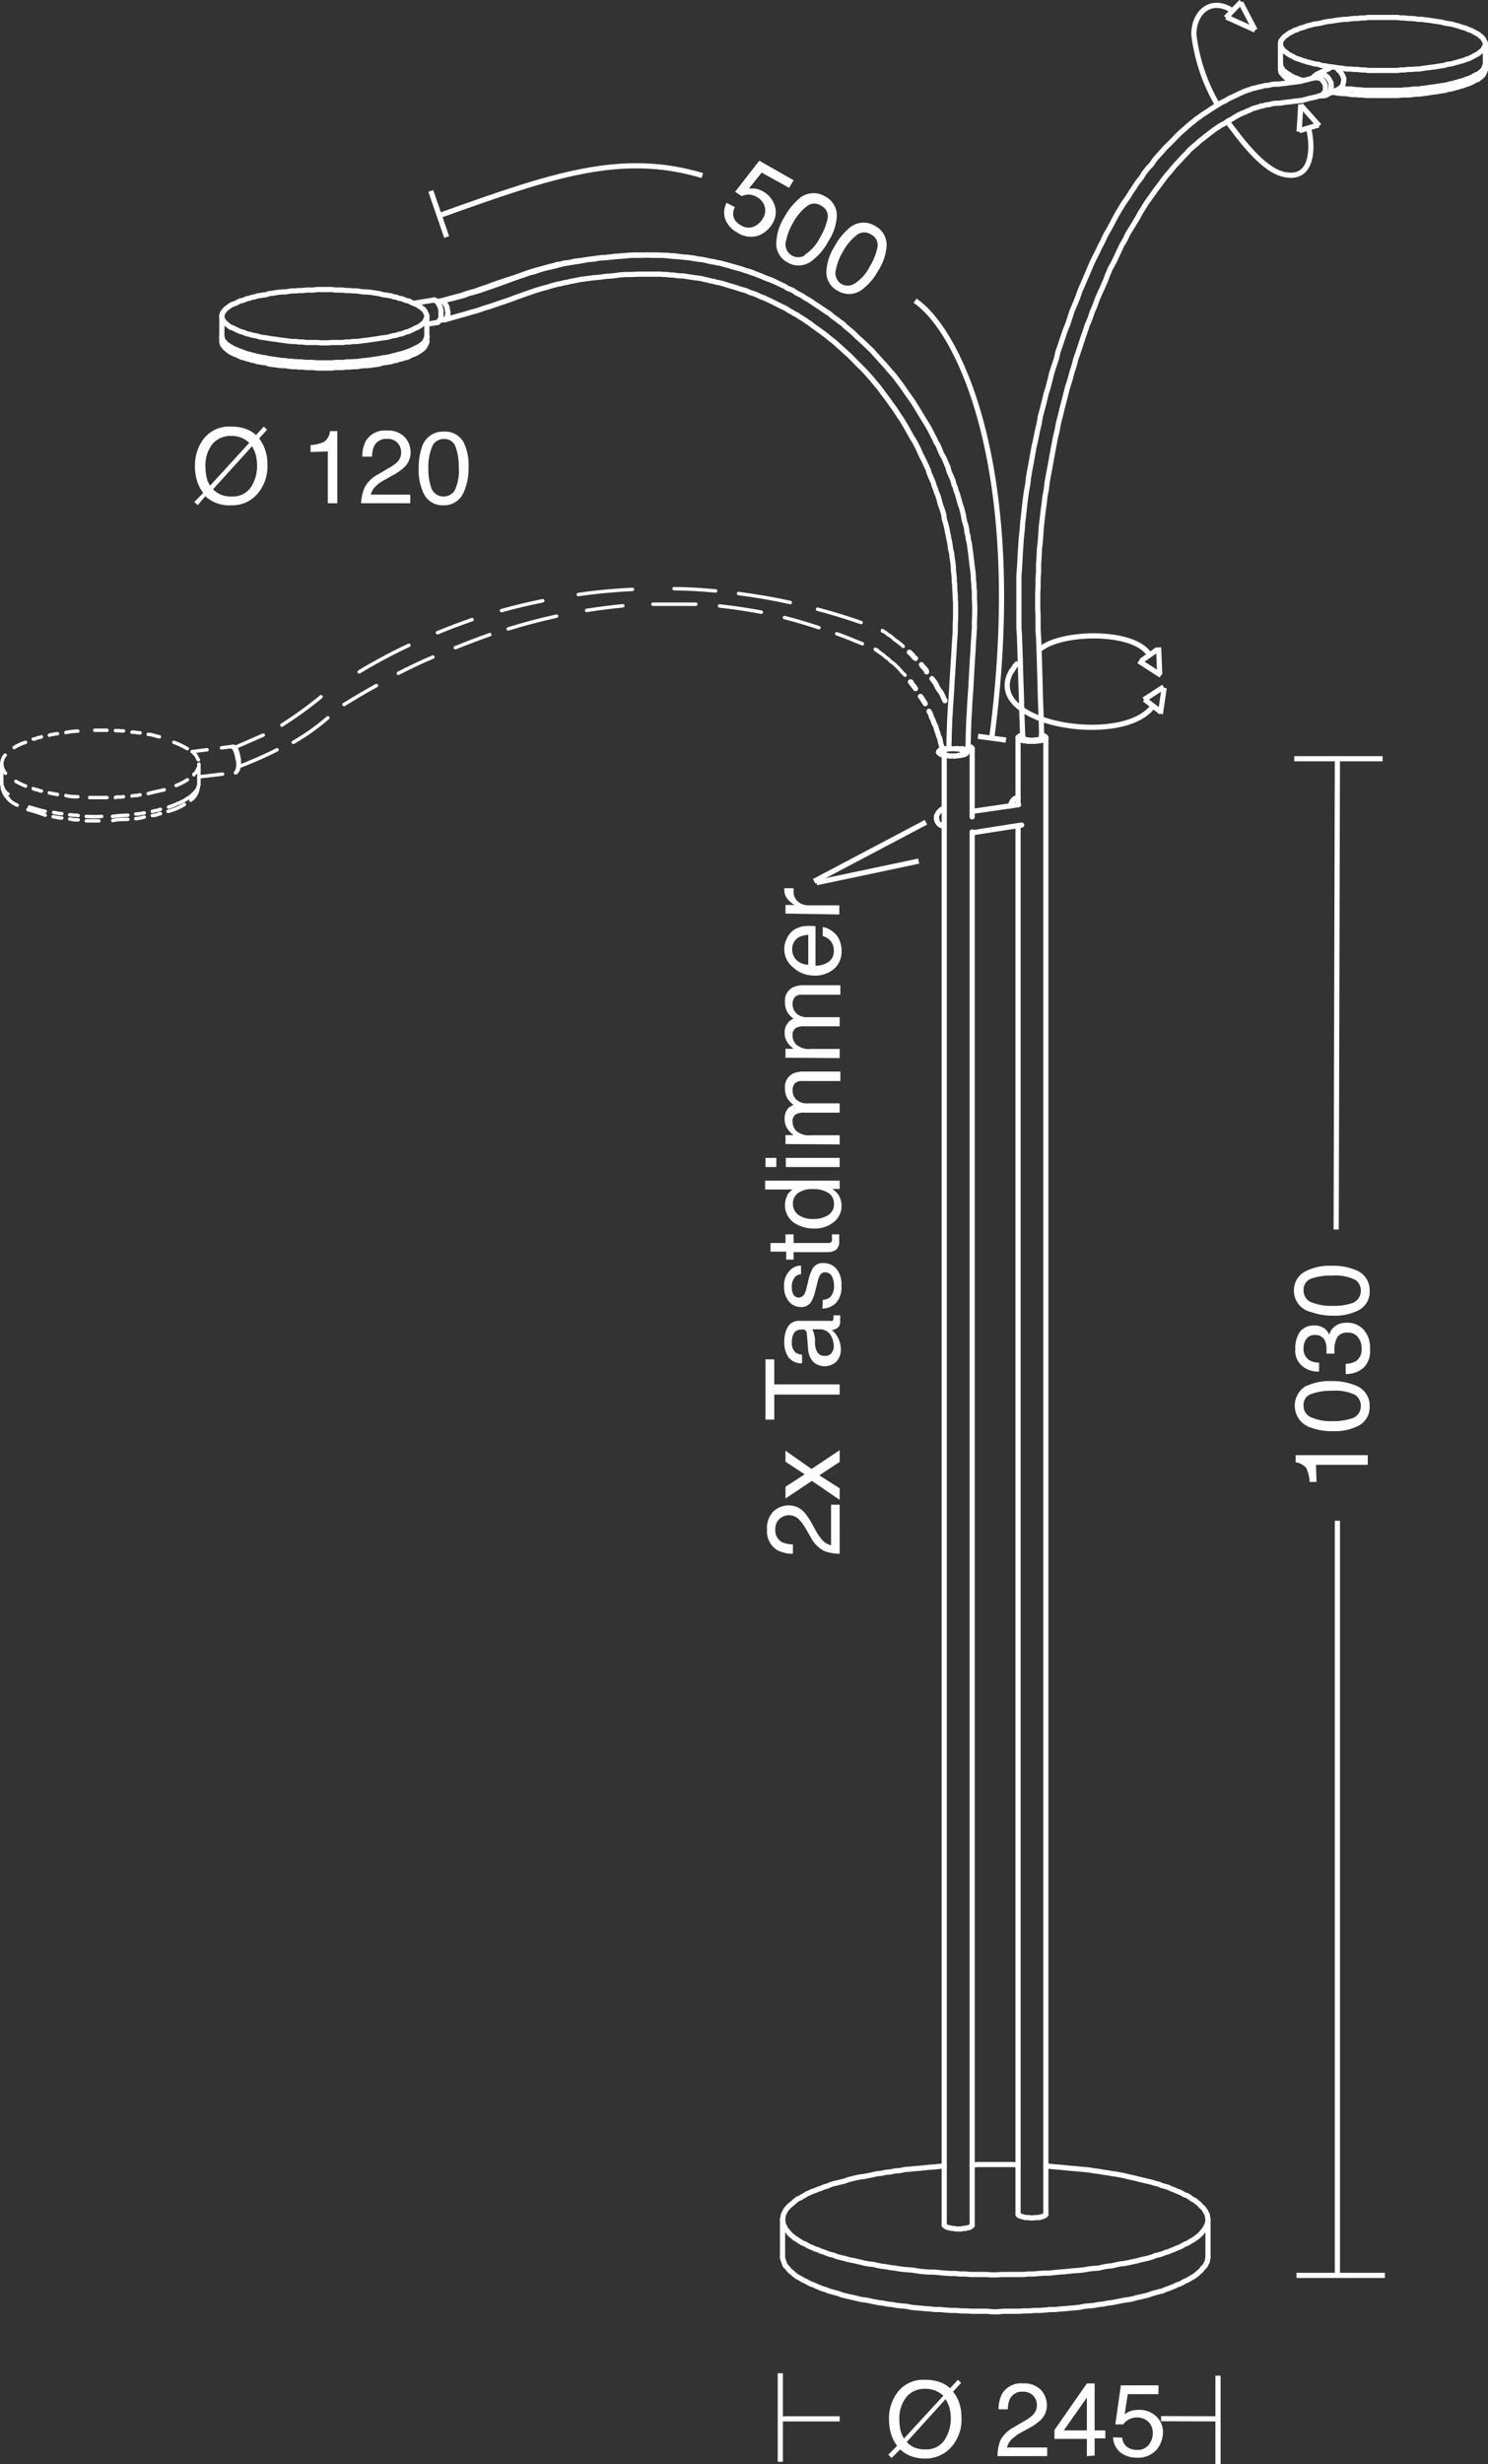 <svg xmlns="http://www.w3.org/2000/svg" viewBox="0 0 86.25 142.73"><rect x="0" y="0" width="86.25" height="142.73" fill="#333333" stroke="none"/><defs><style>
      .a {
        fill: #fff;
      }

      .b, .c, .d {
        fill: none;
        stroke: #fff;
      }

      .b, .c {
        stroke-width: 0.3px;
      }

      .c, .d {
        stroke-linecap: round;
        stroke-linejoin: round;
      }

      .d {
        stroke-width: 0.2px;
      }
    </style></defs><g><g><path class="a" d="M47.73,89.82a1.85,1.85,0,0,1-.73-.76l-.33-.57A2.88,2.88,0,0,0,46.3,88a.82.82,0,0,0-1.14,0,.8.8,0,0,0-.22.59.77.77,0,0,0,.41.75,1.6,1.6,0,0,0,.61.12v.54a1.92,1.92,0,0,1-.89-.2,1.27,1.27,0,0,1-.61-1.21,1.34,1.34,0,0,1,.39-1.06,1.31,1.31,0,0,1,.87-.33,1.18,1.18,0,0,1,.86.36,3.39,3.39,0,0,1,.5.73l.22.4a2.66,2.66,0,0,0,.31.45,1,1,0,0,0,.56.37V87.16h.5V90A2.41,2.41,0,0,1,47.73,89.82Z"></path><path class="a" d="M45.53,86.8v-.68l1.11-.72-1.11-.73,0-.64,1.51,1.06L48.67,84v.68l-1.18.78,1.18.75v.67l-1.61-1.1Z"></path><path class="a" d="M44.37,78.74h.51v1.45h3.79v.59H44.88v1.45h-.51Z"></path><path class="a" d="M46.77,77.26a.28.28,0,0,0-.15-.24.54.54,0,0,0-.2,0,.44.44,0,0,0-.4.2,1,1,0,0,0-.12.54.73.73,0,0,0,.22.59.85.85,0,0,0,.37.12v.5a.94.94,0,0,1-.81-.38,1.55,1.55,0,0,1-.22-.84,1.71,1.71,0,0,1,.21-.9.73.73,0,0,1,.65-.34h1.81a.23.23,0,0,0,.13,0s.05-.07.05-.14v-.08s0-.06,0-.1h.39a1.37,1.37,0,0,1,0,.19s0,.1,0,.18a.43.43,0,0,1-.2.39.76.76,0,0,1-.29.09,1.34,1.34,0,0,1,.37.46,1.54,1.54,0,0,1,.16.67,1,1,0,0,1-.27.71,1,1,0,0,1-1.34,0,1.24,1.24,0,0,1-.29-.72Zm1.43,1.11a.65.65,0,0,0,.13-.39,1.26,1.26,0,0,0-.13-.54.72.72,0,0,0-.7-.44h-.42a1,1,0,0,1,.1.25,1.59,1.59,0,0,1,.06.3l0,.31a1.11,1.11,0,0,0,.12.44.47.47,0,0,0,.44.24A.45.45,0,0,0,48.2,78.37Z"></path><path class="a" d="M47.69,75.29a.73.73,0,0,0,.4-.13.86.86,0,0,0,.25-.71,1.08,1.08,0,0,0-.12-.52.44.44,0,0,0-.4-.23.33.33,0,0,0-.3.18,1.61,1.61,0,0,0-.15.46l-.11.42a2.28,2.28,0,0,1-.22.61.66.66,0,0,1-.59.34.9.9,0,0,1-.72-.32,1.29,1.29,0,0,1-.28-.88,1.2,1.2,0,0,1,.42-1,.86.86,0,0,1,.56-.2v.5a.59.59,0,0,0-.32.13.82.82,0,0,0-.21.64A.78.78,0,0,0,46,75a.35.35,0,0,0,.3.16.39.39,0,0,0,.33-.21,1.4,1.4,0,0,0,.12-.35l.09-.36a2.57,2.57,0,0,1,.27-.77.68.68,0,0,1,.63-.31,1,1,0,0,1,.73.32,1.39,1.39,0,0,1,.3,1,1.32,1.32,0,0,1-.32,1,1.15,1.15,0,0,1-.78.32Z"></path><path class="a" d="M44.66,72.5V72h.87v-.5H46V72h2a.23.23,0,0,0,.22-.11.51.51,0,0,0,0-.21v-.08a.38.38,0,0,0,0-.1h.42a1.06,1.06,0,0,1,0,.19,1.34,1.34,0,0,1,0,.21.57.57,0,0,1-.19.5.83.83,0,0,1-.49.13H46v.43h-.43V72.5Z"></path><path class="a" d="M45.63,69.22a1.29,1.29,0,0,1,.31-.32H44.35v-.51h4.32v.48h-.44a1,1,0,0,1,.42.43,1.21,1.21,0,0,1,.13.58,1.19,1.19,0,0,1-.44.9,1.73,1.73,0,0,1-1.17.38A2,2,0,0,1,46,70.81a1.24,1.24,0,0,1-.35-1.59ZM48,70.39a.74.74,0,0,0,.34-.68.72.72,0,0,0-.31-.6,1.55,1.55,0,0,0-.91-.23,1.36,1.36,0,0,0-.88.24.75.75,0,0,0-.28.6.8.8,0,0,0,.3.64,1.42,1.42,0,0,0,.9.25A1.59,1.59,0,0,0,48,70.39Z"></path><path class="a" d="M44.37,67.6v-.53H45v.53Zm1.18,0v-.53h3.12v.53Z"></path><path class="a" d="M45.53,66.27v-.52H46a1.79,1.79,0,0,1-.34-.34,1,1,0,0,1-.18-.59.93.93,0,0,1,.19-.61A1,1,0,0,1,46,64a1.22,1.22,0,0,1-.38-.41,1.19,1.19,0,0,1-.12-.54.86.86,0,0,1,.46-.86,1.5,1.5,0,0,1,.66-.12h2.09v.55H46.49a.52.52,0,0,0-.43.15.62.62,0,0,0-.12.38.76.76,0,0,0,.21.54.91.91,0,0,0,.69.22h1.83v.54H46.62a1,1,0,0,0-.46.08.45.45,0,0,0-.22.44.77.77,0,0,0,.23.55,1.14,1.14,0,0,0,.84.24h1.66v.53Z"></path><path class="a" d="M45.53,61.27v-.52H46a1.54,1.54,0,0,1-.34-.34,1,1,0,0,1-.18-.59A.86.86,0,0,1,46,59a1.13,1.13,0,0,1-.38-.41,1.19,1.19,0,0,1-.12-.54.87.87,0,0,1,.46-.86,1.5,1.5,0,0,1,.66-.12h2.09v.55H46.49a.52.52,0,0,0-.43.15.65.65,0,0,0-.12.39.76.76,0,0,0,.21.53.91.91,0,0,0,.69.23h1.83v.53H46.62a1,1,0,0,0-.46.08.46.46,0,0,0-.22.45.73.73,0,0,0,.23.54,1.14,1.14,0,0,0,.84.24h1.66v.53Z"></path><path class="a" d="M45.62,54.34a1.2,1.2,0,0,1,.4-.48,1.63,1.63,0,0,1,.56-.21,3.59,3.59,0,0,1,.69,0v2.29a1.38,1.38,0,0,0,.77-.23.75.75,0,0,0,.29-.65.81.81,0,0,0-.28-.65.89.89,0,0,0-.36-.19v-.52a1.14,1.14,0,0,1,.38.13,1.68,1.68,0,0,1,.35.26,1.25,1.25,0,0,1,.31.59,1.45,1.45,0,0,1,.05.43,1.32,1.32,0,0,1-.42,1,1.69,1.69,0,0,1-1.2.4A1.79,1.79,0,0,1,45.93,56,1.34,1.34,0,0,1,45.46,55,1.32,1.32,0,0,1,45.62,54.34Zm1.23-.19a1.52,1.52,0,0,0-.55.14.78.78,0,0,0-.38.72.83.83,0,0,0,.26.61,1,1,0,0,0,.67.26Z"></path><path class="a" d="M45.53,52.92v-.5h.54a1.21,1.21,0,0,1-.38-.3.8.8,0,0,1-.23-.55v0s0-.07,0-.12H46s0,.06,0,.08v.09a.73.73,0,0,0,.26.61.89.89,0,0,0,.59.21h1.8v.53Z"></path></g><line class="b" x1="47.19" y1="51.05" x2="53.67" y2="47.63"></line><g><path class="a" d="M11.46,29.26l-.2-.18.52-.53a2.16,2.16,0,0,1-.36-.71A2.76,2.76,0,0,1,11.3,27a2.56,2.56,0,0,1,.46-1.52,1.86,1.86,0,0,1,1.6-.77,2.55,2.55,0,0,1,.88.13,1.78,1.78,0,0,1,.6.36l.45-.49.19.18-.46.51a2.1,2.1,0,0,1,.3.52,2.5,2.5,0,0,1,.18,1,2.41,2.41,0,0,1-.6,1.71,1.93,1.93,0,0,1-1.5.64,2.12,2.12,0,0,1-1-.19,1.93,1.93,0,0,1-.5-.34Zm2.63-3.86a1.52,1.52,0,0,0-.69-.15,1.39,1.39,0,0,0-1.08.46,2,2,0,0,0-.41,1.35,2.67,2.67,0,0,0,.06.56,1.28,1.28,0,0,0,.21.51l2.27-2.48A1.69,1.69,0,0,0,14.09,25.4Zm-1.3,3.25a1.67,1.67,0,0,0,.66.11,1.27,1.27,0,0,0,1.17-.66,2.25,2.25,0,0,0,.28-1.17,2.28,2.28,0,0,0-.11-.7,2.52,2.52,0,0,0-.18-.38l-2.26,2.49A1.47,1.47,0,0,0,12.79,28.65Z"></path><path class="a" d="M18,26.18v-.4a2.09,2.09,0,0,0,.79-.19.87.87,0,0,0,.34-.62h.42v4.18H19v-3Z"></path><path class="a" d="M21.15,28.21a1.85,1.85,0,0,1,.76-.73l.56-.33a2.69,2.69,0,0,0,.54-.37.77.77,0,0,0,.24-.56.76.76,0,0,0-.81-.8.77.77,0,0,0-.75.41,1.45,1.45,0,0,0-.12.62H21a1.93,1.93,0,0,1,.2-.9,1.28,1.28,0,0,1,1.21-.61,1.34,1.34,0,0,1,1.06.39,1.31,1.31,0,0,1,.33.87,1.18,1.18,0,0,1-.36.86,3.06,3.06,0,0,1-.73.5l-.4.23a2.19,2.19,0,0,0-.45.3,1.08,1.08,0,0,0-.37.56h2.29v.5H20.93A2.45,2.45,0,0,1,21.15,28.21Z"></path><path class="a" d="M26.88,25.63a3,3,0,0,1,.28,1.42,3.38,3.38,0,0,1-.26,1.41,1.23,1.23,0,0,1-1.2.81,1.21,1.21,0,0,1-1.13-.66,3.09,3.09,0,0,1-.3-1.47,3.71,3.71,0,0,1,.18-1.23A1.27,1.27,0,0,1,25.7,25,1.24,1.24,0,0,1,26.88,25.63Zm-.53,2.79a2.64,2.64,0,0,0,.24-1.35,3.29,3.29,0,0,0-.18-1.18.67.67,0,0,0-.68-.46.71.71,0,0,0-.68.44,3.06,3.06,0,0,0-.22,1.29,3.19,3.19,0,0,0,.14,1,.75.75,0,0,0,.72.6A.76.76,0,0,0,26.35,28.42Z"></path></g><line class="b" x1="47.33" y1="51.13" x2="53.25" y2="49.88"></line><line class="b" x1="75.02" y1="43.95" x2="80.14" y2="43.95"></line><line class="b" x1="75.15" y1="131.8" x2="80.27" y2="131.8"></line><g><path class="a" d="M76.31,85.84h-.4a2.15,2.15,0,0,0-.19-.8,1,1,0,0,0-.62-.34v-.41h4.18v.56h-3Z"></path><path class="a" d="M75.76,80.27A3.08,3.08,0,0,1,77.18,80a3.38,3.38,0,0,1,1.41.26,1.24,1.24,0,0,1,.8,1.21,1.2,1.2,0,0,1-.65,1.12,3,3,0,0,1-1.47.31A3.46,3.46,0,0,1,76,82.7a1.33,1.33,0,0,1-.28-2.43Zm2.79.53a2.64,2.64,0,0,0-1.35-.24,3.29,3.29,0,0,0-1.18.18.65.65,0,0,0-.46.68.71.71,0,0,0,.44.68,2.91,2.91,0,0,0,1.29.22,3.19,3.19,0,0,0,1-.14.74.74,0,0,0,.59-.72A.78.78,0,0,0,78.55,80.8Z"></path><path class="a" d="M79,79.26a1.56,1.56,0,0,1-1,.33V79a1.28,1.28,0,0,0,.59-.15.8.8,0,0,0,.33-.74,1,1,0,0,0-.22-.67.72.72,0,0,0-.57-.25.69.69,0,0,0-.61.26,1.42,1.42,0,0,0-.17.74v.22h-.46c0-.06,0-.1,0-.14v-.12a1.16,1.16,0,0,0-.09-.49.6.6,0,0,0-.59-.33.55.55,0,0,0-.48.22.85.85,0,0,0-.17.52.77.77,0,0,0,.35.73,1.14,1.14,0,0,0,.55.13v.52a1.49,1.49,0,0,1-.79-.19,1.16,1.16,0,0,1-.59-1.13,1.63,1.63,0,0,1,.28-1,1,1,0,0,1,.83-.35.92.92,0,0,1,.63.21.86.86,0,0,1,.23.33.89.89,0,0,1,.35-.51,1.05,1.05,0,0,1,.64-.19,1.27,1.27,0,0,1,1,.4,1.55,1.55,0,0,1,.37,1.12A1.33,1.33,0,0,1,79,79.26Z"></path><path class="a" d="M75.76,73.6a3,3,0,0,1,1.42-.28,3.39,3.39,0,0,1,1.41.25,1.24,1.24,0,0,1,.8,1.21,1.19,1.19,0,0,1-.65,1.12,3,3,0,0,1-1.47.31A3.71,3.71,0,0,1,76,76a1.26,1.26,0,0,1-1-1.25A1.23,1.23,0,0,1,75.76,73.6Zm2.79.53a2.64,2.64,0,0,0-1.35-.24,3.31,3.31,0,0,0-1.18.17.67.67,0,0,0-.46.69.72.72,0,0,0,.44.68,3.08,3.08,0,0,0,1.29.21,3.23,3.23,0,0,0,1-.13.76.76,0,0,0,.59-.73A.75.75,0,0,0,78.55,74.13Z"></path></g><line class="b" x1="77.52" y1="43.95" x2="77.45" y2="71.22"></line><line class="b" x1="77.52" y1="131.8" x2="77.52" y2="88.09"></line><polyline class="c" points="12.86 19.49 12.86 19.55 12.89 19.6 12.89 19.65 12.92 19.71 12.94 19.76 13 19.81 13.05 19.86 13.1 19.92 13.15 19.97 13.23 20 13.29 20.05 13.39 20.1 13.47 20.15 13.55 20.21 13.66 20.26"></polyline><polyline class="c" points="13.66 20.26 13.76 20.29 13.89 20.34 14 20.39 14.13 20.45 14.26 20.47 14.39 20.52 14.55 20.55 14.69 20.6 14.84 20.63 15 20.66 15.16 20.71 15.35 20.73 15.5 20.76 15.69 20.79 15.87 20.81 16.06 20.84 16.24 20.87 16.43 20.89 16.64 20.92 16.82 20.92 17.04 20.95 17.22 20.97 17.43 20.97 17.64 21 17.83 21 18.04 21 18.25 21.02 18.46 21.02 18.67 21.02 18.88 21.02 19.09 21.02 19.31 21.02 19.52 21 19.73 21 19.94 21 20.12 20.97 20.34 20.97 20.55 20.95 20.73 20.95 20.94 20.92 21.13 20.89 21.31 20.87 21.52 20.84 21.71 20.81 21.87 20.79 22.05 20.76 22.24 20.73 22.39 20.71 22.55 20.68 22.71 20.63 22.87 20.6 23.03 20.55 23.16 20.52 23.32 20.47 23.45 20.45 23.58 20.39 23.69 20.36 23.82 20.31 23.93 20.26 24.03 20.21 24.11 20.15 24.22 20.13 24.29 20.07 24.37 20.02 24.43 19.97 24.51 19.92 24.56 19.86 24.61 19.81 24.64 19.76 24.66 19.71 24.69 19.65 24.72 19.6 24.74 19.55 24.74 19.49"></polyline><polyline class="c" points="12.86 18.31 12.86 18.36 12.89 18.44 12.89 18.49 12.92 18.54 12.97 18.6 13 18.65 13.05 18.7 13.1 18.75 13.18 18.81 13.23 18.86 13.31 18.91 13.39 18.97 13.5 18.99 13.6 19.05 13.71 19.1 13.81 19.15 13.92 19.2 14.05 19.23 14.18 19.28 14.32 19.34 14.45 19.36 14.61 19.41 14.76 19.44 14.92 19.47 15.08 19.52 15.24 19.55 15.43 19.57 15.58 19.6 15.77 19.63 15.95 19.65 16.14 19.68 16.35 19.71 16.53 19.73 16.72 19.76 16.93 19.78 17.14 19.78 17.33 19.81 17.54 19.81 17.75 19.84 17.96 19.84 18.17 19.84 18.38 19.84 18.59 19.86 18.8 19.86 19.02 19.86 19.23 19.84 19.44 19.84 19.65 19.84 19.86 19.84 20.07 19.81 20.28 19.81 20.47 19.78 20.68 19.78 20.86 19.76 21.07 19.73 21.26 19.71 21.47 19.68 21.66 19.65 21.84 19.63 22 19.6 22.18 19.57 22.37 19.55 22.53 19.52 22.68 19.47 22.84 19.44 23 19.41 23.13 19.36 23.29 19.34 23.42 19.28 23.56 19.23 23.69 19.2 23.79 19.15 23.9 19.1 24 19.05 24.11 18.99 24.19 18.97 24.29 18.91 24.37 18.86 24.43 18.81 24.51 18.75 24.56 18.7 24.61 18.65 24.64 18.6 24.66 18.54 24.69 18.49 24.72 18.44 24.74 18.36 24.74 18.31 24.74 18.25 24.72 18.2 24.69 18.15 24.66 18.09 24.64 18.04 24.61 17.99 24.56 17.94 24.51 17.88 24.43 17.83 24.37 17.78 24.29 17.73 24.19 17.67 24.11 17.62 24 17.59 23.9 17.54 23.79 17.49 23.69 17.43 23.56 17.41 23.42 17.36 23.29 17.3 23.13 17.28 23 17.22 22.84 17.2 22.68 17.14 22.53 17.12 22.37 17.09 22.18 17.07 22 17.01 21.84 16.99 21.66 16.96 21.47 16.93 21.26 16.91 21.07 16.91 20.86 16.88 20.68 16.85 20.47 16.85 20.28 16.83 20.07 16.83 19.86 16.8 19.65 16.8 19.44 16.8 19.23 16.77 19.02 16.77 18.8 16.77 18.59 16.77 18.38 16.77 18.17 16.8 17.96 16.8 17.75 16.8 17.54 16.83 17.33 16.83 17.14 16.85 16.93 16.85 16.72 16.88 16.53 16.91 16.35 16.91 16.14 16.93 15.95 16.96 15.77 16.99 15.58 17.01 15.43 17.07 15.24 17.09 15.08 17.12 14.92 17.14 14.76 17.2 14.61 17.22 14.45 17.28 14.32 17.3 14.18 17.36 14.05 17.41 13.92 17.43 13.81 17.49 13.71 17.54 13.6 17.59 13.5 17.62 13.39 17.67 13.31 17.73 13.23 17.78 13.18 17.83 13.1 17.88 13.05 17.94 13 17.99 12.97 18.04 12.92 18.09 12.89 18.15 12.89 18.2 12.86 18.25 12.86 18.31"></polyline><polyline class="c" points="12.86 19.49 12.86 19.55 12.89 19.6 12.89 19.65 12.92 19.71 12.97 19.76 13 19.81 13.05 19.86 13.1 19.92 13.18 19.97 13.23 20.02 13.31 20.07 13.39 20.13 13.5 20.18 13.6 20.21 13.71 20.26 13.81 20.31 13.92 20.36 14.05 20.39 14.18 20.45 14.32 20.5 14.45 20.52 14.61 20.58 14.76 20.6 14.92 20.66 15.08 20.68 15.24 20.71 15.43 20.73 15.58 20.79 15.77 20.81 15.95 20.84 16.14 20.87 16.35 20.89 16.53 20.89 16.72 20.92 16.93 20.95 17.14 20.95 17.33 20.97 17.54 20.97 17.75 21 17.96 21 18.17 21 18.38 21.02 18.59 21.02 18.8 21.02 19.02 21.02 19.23 21.02 19.44 21 19.65 21 19.86 21 20.07 20.97 20.28 20.97 20.47 20.95 20.68 20.95 20.86 20.92 21.07 20.89 21.26 20.89 21.47 20.87 21.66 20.84 21.84 20.81 22 20.79 22.18 20.73 22.37 20.71 22.53 20.68 22.68 20.66 22.84 20.6 23 20.58 23.13 20.52 23.29 20.5 23.42 20.45 23.56 20.39 23.69 20.36 23.79 20.31 23.9 20.26 24 20.21 24.11 20.18 24.19 20.13 24.29 20.07 24.37 20.02 24.43 19.97 24.51 19.92 24.56 19.86 24.61 19.81 24.64 19.76 24.66 19.71 24.69 19.65 24.72 19.6 24.74 19.55 24.74 19.49"></polyline><polyline class="c" points="12.86 19.78 12.86 19.84 12.89 19.89 12.89 19.94 12.92 20 12.97 20.05 13 20.1 13.05 20.15 13.1 20.21 13.18 20.26 13.23 20.31 13.31 20.36 13.39 20.42 13.5 20.47 13.6 20.52 13.71 20.55 13.81 20.6 13.92 20.66 14.05 20.71 14.18 20.73 14.32 20.79 14.45 20.81 14.61 20.87 14.76 20.89 14.92 20.95 15.08 20.97 15.24 21 15.43 21.02 15.58 21.08 15.77 21.11 15.95 21.13 16.14 21.16 16.35 21.18 16.53 21.18 16.72 21.21 16.93 21.24 17.14 21.24 17.33 21.26 17.54 21.26 17.75 21.29 17.96 21.29 18.17 21.29 18.38 21.32 18.59 21.32 18.8 21.32 19.02 21.32 19.23 21.32 19.44 21.29 19.65 21.29 19.86 21.29 20.07 21.26 20.28 21.26 20.47 21.24 20.68 21.24 20.86 21.21 21.07 21.18 21.26 21.18 21.47 21.16 21.66 21.13 21.84 21.11 22 21.08 22.18 21.02 22.37 21 22.53 20.97 22.68 20.95 22.84 20.89 23 20.87 23.13 20.81 23.29 20.79 23.42 20.73 23.56 20.71 23.69 20.66 23.79 20.6 23.9 20.55 24 20.52 24.11 20.47 24.19 20.42 24.29 20.36 24.37 20.31 24.43 20.26 24.51 20.21 24.56 20.15 24.61 20.1 24.64 20.05 24.66 20 24.69 19.94 24.72 19.89 24.74 19.84 24.74 19.78"></polyline><polyline class="c" points="44.89 16.3 44.6 16.19 44.33 16.09 44.04 15.96 43.75 15.85 43.49 15.74 43.2 15.67 42.91 15.56 42.62 15.48 42.33 15.4 42.04 15.32 41.74 15.24 41.43 15.19 41.14 15.14 40.85 15.06 40.56 15.01 40.24 14.98 39.95 14.93 39.63 14.9 39.34 14.87 39.03 14.85 38.74 14.82 38.42 14.79 38.1 14.79 37.81 14.79 37.49 14.77 37.2 14.79 36.89 14.79 36.57 14.79 36.28 14.82 35.96 14.85 35.65 14.87 35.36 14.9 35.04 14.93 34.72 14.95 34.43 15.01 34.12 15.03 33.8 15.09 33.51 15.14 33.19 15.19 32.88 15.24 32.56 15.3 32.27 15.38 31.95 15.46 31.63 15.53 31.34 15.61 31.03 15.72 30.71 15.8 30.42 15.9 30.1 16.01 29.81 16.11 29.21 16.33 28.62 16.54 28.33 16.64 28.02 16.75 27.73 16.85 27.44 16.93 27.15 17.01 26.86 17.12 26.25 17.28 25.64 17.43"></polyline><polyline class="c" points="25.64 17.43 25.67 17.46 25.7 17.46 25.72 17.49 25.75 17.54 25.77 17.57 25.8 17.59 25.83 17.65 25.85 17.67 25.88 17.73 25.91 17.78 25.91 17.83 25.93 17.88 25.93 17.94 25.93 17.99 25.96 18.04 25.96 18.09"></polyline><polyline class="c" points="25.96 18.09 25.96 18.15 25.96 18.17 25.96 18.23 25.96 18.25 25.93 18.28 25.93 18.33 25.93 18.36 25.91 18.39 25.91 18.41 25.88 18.44 25.88 18.46 25.85 18.46 25.85 18.49 25.83 18.49 25.8 18.52 25.77 18.52"></polyline><polyline class="c" points="25.56 17.43 25.59 17.43 25.61 17.43 25.64 17.43"></polyline><line class="c" x1="25.64" y1="17.44" x2="25.35" y2="17.49"></line><polyline class="c" points="25.35 18.68 25.38 18.68 25.4 18.65 25.43 18.62 25.46 18.6 25.48 18.57 25.51 18.54 25.54 18.49 25.54 18.44 25.56 18.39 25.56 18.31 25.56 18.25 25.56 18.2 25.56 18.12 25.56 18.07 25.56 17.99 25.54 17.91 25.54 17.86 25.51 17.78 25.48 17.73 25.46 17.67 25.43 17.62 25.4 17.57 25.38 17.51 25.35 17.49 25.32 17.46 25.27 17.43 25.25 17.41 25.22 17.38 25.17 17.38 25.14 17.38"></polyline><polyline class="c" points="45.36 130.72 45.36 130.8 45.39 130.88 45.41 130.96 45.44 131.03 45.47 131.11 45.49 131.19 45.55 131.27 45.6 131.32 45.68 131.4 45.73 131.48 45.81 131.56 45.92 131.64 46 131.72 46.1 131.8 46.21 131.88 46.31 131.93 46.45 132.01 46.58 132.09 46.71 132.14 46.84 132.22 47 132.3 47.16 132.35 47.32 132.43 47.47 132.49 47.66 132.57 47.84 132.62 48.03 132.7 48.21 132.75 48.4 132.8 48.61 132.86 48.82 132.94 49.03 132.99 49.24 133.04 49.48 133.09 49.72 133.15 49.93 133.2 50.19 133.23 50.43 133.28 50.67 133.33 50.93 133.38 51.17 133.41 51.43 133.46 51.7 133.49 51.99 133.54 52.25 133.57 52.52 133.59 52.81 133.65 53.07 133.68 53.36 133.7 53.65 133.73 53.94 133.75 54.23 133.78 54.52 133.78 54.81 133.81 55.13 133.83 55.42 133.83 55.71 133.86 56.03 133.86 56.32 133.88 56.63 133.88 56.92 133.88 57.24 133.88 57.53 133.91 57.85 133.91 58.14 133.88 58.46 133.88 58.75 133.88 59.06 133.88 59.35 133.86 59.67 133.86 59.96 133.83 60.28 133.83 60.57 133.81 60.86 133.78 61.15 133.78 61.44 133.75 61.73 133.73 62.02 133.7 62.31 133.68 62.58 133.65 62.87 133.59 63.13 133.57 63.42 133.54 63.68 133.49 63.95 133.46 64.21 133.41 64.45 133.38 64.71 133.33 64.95 133.28 65.22 133.23 65.45 133.2 65.69 133.15 65.9 133.09 66.14 133.04 66.35 132.99 66.56 132.94 66.77 132.86 66.98 132.8 67.17 132.75 67.38 132.7 67.56 132.62 67.72 132.57 67.91 132.49 68.07 132.43 68.22 132.35 68.38 132.3 68.54 132.22 68.67 132.14 68.81 132.09 68.94 132.01 69.07 131.93 69.17 131.88 69.28 131.8 69.39 131.72 69.47 131.64 69.57 131.56 69.65 131.48 69.7 131.4 69.78 131.32 69.83 131.27 69.89 131.19 69.91 131.11 69.97 131.03 69.99 130.96 69.99 130.88 70.02 130.8 70.02 130.72"></polyline><polyline class="c" points="54.73 125.46 54.44 125.49 54.15 125.52 53.86 125.54 53.57 125.57 53.28 125.6 52.99 125.62 52.73 125.65 52.44 125.67 52.17 125.73 51.88 125.75 51.62 125.81 51.35 125.83 51.09 125.89 50.85 125.91 50.59 125.97 50.35 126.02 50.09 126.07 49.85 126.1 49.61 126.15 49.4 126.2 49.16 126.26 48.95 126.34 48.74 126.39 48.53 126.44 48.32 126.49 48.13 126.55 47.95 126.63 47.76 126.68 47.58 126.76 47.42 126.81 47.24 126.89 47.08 126.94 46.92 127.02 46.79 127.07 46.66 127.15 46.52 127.23 46.39 127.31 46.26 127.36 46.15 127.44 46.05 127.52 45.97 127.6 45.86 127.68 45.78 127.76 45.71 127.81 45.65 127.89 45.57 127.97 45.52 128.05 45.49 128.13 45.44 128.21 45.41 128.29 45.39 128.37 45.39 128.45 45.36 128.53 45.36 128.6 45.39 128.68 45.39 128.76 45.41 128.84 45.44 128.92 45.49 129 45.52 129.08 45.57 129.16 45.65 129.24 45.71 129.32 45.78 129.4 45.86 129.48 45.97 129.56 46.05 129.64 46.15 129.69 46.26 129.77 46.39 129.85 46.52 129.93 46.66 129.98 46.79 130.06 46.95 130.14 47.08 130.19 47.24 130.27 47.42 130.32 47.58 130.4 47.76 130.45 47.95 130.53 48.13 130.59 48.34 130.64 48.53 130.72 48.74 130.77 48.95 130.82 49.16 130.88 49.4 130.93 49.64 130.98 49.85 131.03 50.09 131.09 50.35 131.14 50.59 131.16 50.85 131.22 51.09 131.27 51.35 131.3 51.62 131.35 51.88 131.38 52.17 131.43 52.44 131.46 52.73 131.48 52.99 131.51 53.28 131.56 53.57 131.59 53.86 131.61 54.15 131.61 54.44 131.64 54.76 131.67 55.05 131.69 55.34 131.69 55.66 131.72 55.95 131.72 56.27 131.75 56.56 131.75 56.87 131.75 57.16 131.75 57.48 131.77 57.77 131.77 58.09 131.75 58.4 131.75 58.7 131.75 59.01 131.75 59.3 131.75 59.62 131.72 59.91 131.72 60.23 131.69 60.52 131.67 60.81 131.67 61.1 131.64 61.39 131.61 61.68 131.59 61.97 131.56 62.26 131.53 62.55 131.51 62.84 131.48 63.1 131.43 63.37 131.4 63.66 131.38 63.92 131.32 64.19 131.27 64.42 131.25 64.69 131.19 64.92 131.14 65.19 131.11 65.43 131.06 65.66 131.01 65.9 130.96 66.11 130.9 66.35 130.85 66.56 130.8 66.77 130.74 66.96 130.66 67.17 130.61 67.35 130.56 67.54 130.48 67.72 130.43 67.91 130.35 68.07 130.29 68.22 130.22 68.38 130.16 68.54 130.08 68.67 130 68.81 129.95 68.94 129.87 69.07 129.79 69.17 129.74 69.28 129.66 69.39 129.58 69.49 129.5 69.57 129.42 69.65 129.34 69.7 129.27 69.78 129.19 69.83 129.11 69.89 129.03 69.91 128.95 69.97 128.87 69.99 128.82 69.99 128.74 70.02 128.66 70.02 128.58 70.02 128.5 69.99 128.42 69.99 128.34 69.97 128.26 69.91 128.18 69.89 128.1 69.83 128.03 69.78 127.94 69.7 127.86 69.62 127.79 69.55 127.71 69.47 127.63 69.36 127.55 69.28 127.47 69.17 127.42 69.04 127.34 68.94 127.26 68.81 127.18 68.65 127.13 68.52 127.05 68.36 126.97"></polyline><polyline class="c" points="59.01 125.41 58.72 125.38 58.43 125.38 58.14 125.38 57.82 125.38 57.53 125.38 57.24 125.38 56.95 125.38 56.66 125.38 56.34 125.41"></polyline><polyline class="c" points="68.36 126.97 68.22 126.92 68.04 126.84 67.88 126.78 67.72 126.7 67.54 126.65 67.35 126.6 67.17 126.52 66.96 126.47 66.77 126.41 66.56 126.36 66.35 126.31 66.14 126.26 65.9 126.2 65.69 126.15 65.45 126.1 65.22 126.04 64.98 125.99 64.71 125.94 64.48 125.91 64.21 125.86 63.97 125.83 63.71 125.78 63.45 125.75 63.16 125.7 62.89 125.67 62.63 125.65 62.34 125.62 62.07 125.6 61.78 125.57 61.49 125.54 61.2 125.52 60.91 125.49 60.62 125.46"></polyline><polyline class="c" points="60.23 128.45 60.28 128.42 60.36 128.42 60.41 128.39 60.46 128.39 60.49 128.37 60.54 128.34 60.57 128.34 60.59 128.31 60.62 128.29 60.62 128.26"></polyline><polyline class="c" points="59.01 128.26 59.04 128.29 59.04 128.31 59.06 128.34 59.12 128.34 59.14 128.37 59.2 128.39 59.25 128.39 59.3 128.42 59.35 128.42 59.41 128.45 59.49 128.45 59.57 128.45 59.62 128.45 59.7 128.47 59.78 128.47 59.86 128.47 59.94 128.47 60.02 128.45 60.09 128.45 60.15 128.45 60.23 128.45"></polyline><polyline class="c" points="59.28 42.59 59.22 42.59 59.17 42.62 59.12 42.62 59.09 42.65 59.06 42.67 59.04 42.7 59.01 42.7 59.01 42.73 59.01 42.75 59.04 42.78 59.06 42.8 59.09 42.83 59.14 42.83 59.17 42.86 59.22 42.88 59.28 42.88 59.33 42.91 59.41 42.91 59.49 42.91 59.54 42.94 59.62 42.94 59.7 42.94 59.78 42.94 59.86 42.94 59.94 42.94 60.02 42.94 60.07 42.94 60.15 42.91 60.23 42.91"></polyline><polyline class="c" points="60.23 42.91 60.28 42.91 60.33 42.88 60.41 42.88 60.44 42.86 60.49 42.86 60.54 42.83 60.57 42.8 60.59 42.8 60.59 42.78 60.62 42.75 60.62 42.73 60.62 42.7 60.59 42.67 60.57 42.67 60.54 42.65 60.52 42.62 60.46 42.62 60.41 42.59 60.36 42.59"></polyline><polyline class="c" points="59.01 46.21 58.96 46.21 58.91 46.21 58.88 46.24 58.83 46.26 58.77 46.29 58.75 46.34 58.7 46.37 58.67 46.42 58.64 46.48 58.62 46.53 58.59 46.58 58.56 46.63 58.56 46.69"></polyline><polyline class="c" points="77.68 5.11 77.89 5.13 78.07 5.16 78.28 5.16 78.47 5.18 78.68 5.21 78.89 5.21 79.1 5.24 79.31 5.24 79.52 5.24 79.73 5.24 79.95 5.24 80.16 5.24 80.37 5.24 80.58 5.24 80.79 5.24 81 5.24 81.21 5.24 81.4 5.21 81.61 5.21 81.82 5.18 82.03 5.16 82.22 5.16 82.43 5.13 82.61 5.11 82.8 5.08 82.98 5.05 83.17 5.03 83.35 5 83.54 4.97 83.69 4.95 83.88 4.92 84.04 4.87 84.2 4.84 84.36 4.79 84.49 4.76 84.64 4.71 84.78 4.68 84.91 4.63 85.02 4.58 85.15 4.55 85.25 4.5 85.36 4.45 85.46 4.39 85.54 4.34 85.65 4.31 85.7 4.26 85.78 4.21 85.86 4.16 85.91 4.1 85.97 4.05 85.99 4 86.02 3.94 86.05 3.87 86.07 3.81 86.1 3.76 86.1 3.71"></polyline><polyline class="c" points="74.22 3.71 74.22 3.76 74.24 3.81 74.24 3.87 74.27 3.92 74.32 3.97 74.35 4.05 74.4 4.1 74.45 4.13 74.51 4.18 74.59 4.24 74.67 4.29 74.75 4.34 74.83 4.39 74.93 4.45 75.04 4.5 75.14 4.53 75.25 4.58 75.38 4.63 75.51 4.66"></polyline><polyline class="c" points="86.1 2.55 86.1 2.49 86.07 2.44 86.05 2.39 86.02 2.33 85.99 2.28 85.97 2.23 85.91 2.18 85.86 2.12 85.78 2.07 85.73 2.02 85.65 1.96 85.54 1.91 85.46 1.86 85.36 1.81 85.25 1.75 85.15 1.73 85.04 1.67 84.91 1.62 84.78 1.59 84.64 1.54 84.49 1.49 84.36 1.46 84.2 1.41 84.04 1.38 83.88 1.36 83.72 1.33 83.54 1.28 83.35 1.25 83.19 1.23 83.01 1.2 82.8 1.17 82.61 1.15 82.43 1.12 82.22 1.12 82.03 1.09 81.82 1.07 81.61 1.07 81.42 1.04 81.21 1.04 81 1.01 80.79 1.01 80.58 1.01 80.37 1.01 80.16 1.01 79.95 1.01 79.73 1.01 79.52 1.01 79.31 1.01 79.1 1.04 78.89 1.04 78.68 1.07 78.49 1.07 78.28 1.09 78.07 1.12 77.89 1.12 77.68 1.15 77.49 1.17 77.31 1.2 77.12 1.23 76.94 1.25 76.78 1.28 76.59 1.33 76.44 1.36 76.28 1.38 76.12 1.41 75.96 1.46 75.8 1.49 75.67 1.54 75.54 1.59 75.41 1.62 75.27 1.67 75.17 1.73 75.04 1.75 74.96 1.81 74.85 1.86 74.75 1.91 74.67 1.96 74.59 2.02 74.53 2.07 74.45 2.12 74.4 2.18 74.35 2.23 74.32 2.28 74.27 2.33 74.24 2.39 74.24 2.44 74.22 2.49 74.22 2.55 74.22 2.6 74.24 2.65 74.24 2.7 74.27 2.76 74.32 2.81 74.35 2.86 74.4 2.92 74.45 2.97 74.53 3.02 74.59 3.07 74.67 3.13 74.75 3.18 74.85 3.23 74.96 3.28 75.04 3.34 75.17 3.39 75.27 3.42 75.41 3.47 75.54 3.52 75.67 3.55 75.8 3.6 75.96 3.63 76.12 3.68 76.28 3.71 76.44 3.73 76.59 3.79 76.78 3.81 76.94 3.84 77.12 3.87 77.31 3.89 77.49 3.92 77.68 3.94 77.89 3.97 78.07 4 78.28 4 78.49 4.02 78.68 4.02 78.89 4.05 79.1 4.05 79.31 4.08 79.52 4.08 79.73 4.08 79.95 4.08 80.16 4.08 80.37 4.08 80.58 4.08 80.79 4.08 81 4.08 81.21 4.05 81.42 4.05 81.61 4.02 81.82 4.02 82.03 4 82.22 4 82.43 3.97 82.61 3.94 82.8 3.92 83.01 3.89 83.19 3.87 83.35 3.84 83.54 3.81 83.72 3.79 83.88 3.73 84.04 3.71 84.2 3.68 84.36 3.63 84.49 3.6 84.64 3.55 84.78 3.52 84.91 3.47 85.04 3.42 85.15 3.39 85.25 3.34 85.36 3.28 85.46 3.23 85.54 3.18 85.65 3.13 85.73 3.07 85.78 3.02 85.86 2.97 85.91 2.92 85.97 2.86 85.99 2.81 86.02 2.76 86.05 2.7 86.07 2.65 86.1 2.6 86.1 2.55"></polyline><polyline class="c" points="77.68 5.11 77.89 5.13 78.07 5.16 78.28 5.16 78.47 5.18 78.68 5.21 78.89 5.21 79.1 5.24 79.31 5.24 79.52 5.24 79.73 5.24 79.95 5.24 80.16 5.24 80.37 5.24 80.58 5.24 80.79 5.24 81 5.24 81.21 5.24 81.42 5.21 81.61 5.21 81.82 5.18 82.03 5.16 82.22 5.16 82.43 5.13 82.61 5.11 82.8 5.08 83.01 5.05 83.19 5.03 83.35 5 83.54 4.97 83.72 4.95 83.88 4.92 84.04 4.87 84.2 4.84 84.36 4.79 84.49 4.76 84.64 4.71 84.78 4.68 84.91 4.63 85.04 4.58 85.15 4.55 85.25 4.5 85.36 4.45"></polyline><polyline class="c" points="74.22 3.71 74.22 3.76 74.24 3.81 74.24 3.87 74.27 3.92 74.32 3.97 74.35 4.05 74.4 4.1 74.45 4.13 74.51 4.18 74.59 4.24 74.67 4.29 74.75 4.34 74.83 4.39 74.93 4.45 75.04 4.5 75.14 4.53 75.25 4.58 75.38 4.63 75.51 4.66"></polyline><polyline class="c" points="85.36 4.45 85.46 4.39 85.54 4.34 85.65 4.31 85.73 4.26 85.78 4.21 85.86 4.16 85.91 4.1 85.97 4.05 85.99 4 86.02 3.94 86.05 3.87 86.07 3.81 86.1 3.76 86.1 3.71"></polyline><polyline class="c" points="85.36 4.74 85.46 4.68 85.54 4.63 85.65 4.61 85.73 4.55 85.78 4.5 85.86 4.45 85.91 4.39 85.97 4.34 85.99 4.29 86.02 4.24 86.05 4.18 86.07 4.1 86.1 4.05 86.1 4"></polyline><polyline class="c" points="74.22 4 74.22 4.05 74.24 4.1 74.24 4.16 74.27 4.21 74.3 4.26 74.35 4.31 74.4 4.37 74.45 4.42 74.51 4.47 74.56 4.53 74.64 4.58 74.72 4.63 74.8 4.68 74.9 4.71 74.98 4.76"></polyline><polyline class="c" points="77.23 5.34 77.41 5.37 77.6 5.4 77.78 5.42 77.97 5.42 78.18 5.45 78.36 5.48 78.57 5.48 78.78 5.5 78.97 5.5 79.18 5.53 79.39 5.53 79.6 5.53 79.81 5.53 80.03 5.53 80.24 5.53 80.45 5.53 80.66 5.53 80.84 5.53 81.06 5.53 81.27 5.5 81.48 5.5 81.69 5.5 81.87 5.48 82.08 5.45 82.27 5.45 82.48 5.42 82.67 5.4 82.85 5.37 83.03 5.34 83.22 5.32 83.41 5.29 83.56 5.26 83.75 5.24 83.91 5.18 84.06 5.16 84.22 5.13 84.36 5.08 84.51 5.05 84.64 5 84.78 4.97 84.91 4.92 85.04 4.87 85.15 4.84 85.25 4.79 85.36 4.74"></polyline><polyline class="c" points="59.28 42.73 59.28 42.75 59.3 42.78 59.33 42.8 59.35 42.8 59.38 42.83 59.41 42.83 59.46 42.83 59.51 42.86 59.57 42.86"></polyline><polyline class="c" points="59.57 42.86 59.62 42.86 59.67 42.88 59.72 42.88 59.8 42.88 59.86 42.88 59.94 42.88 59.99 42.86 60.04 42.86 60.09 42.86 60.15 42.86 60.2 42.83 60.25 42.83 60.28 42.8 60.3 42.8 60.33 42.78 60.36 42.78 60.36 42.75 60.38 42.73"></polyline><polyline class="c" points="76.36 4.5 76.33 4.5 76.28 4.5 76.25 4.5 76.2 4.5"></polyline><polyline class="c" points="76.49 5.55 76.54 5.55 76.57 5.53 76.59 5.53 76.62 5.5 76.67 5.48 76.7 5.45 76.72 5.42 76.72 5.4 76.75 5.37 76.78 5.34 76.81 5.29 76.81 5.26 76.83 5.21 76.83 5.18 76.83 5.13 76.83 5.11"></polyline><polyline class="c" points="76.83 5.11 76.83 5.05 76.83 5 76.81 4.95 76.81 4.89 76.78 4.84 76.75 4.79 76.72 4.74 76.7 4.71 76.67 4.66 76.62 4.63 76.59 4.58 76.54 4.55 76.52 4.53 76.46 4.53 76.41 4.5 76.36 4.5"></polyline><line class="c" x1="76.36" y1="4.5" x2="76.59" y2="4.39"></line><polyline class="c" points="77.17 5 77.15 4.92 77.15 4.87 77.15 4.79 77.12 4.74 77.09 4.68 77.04 4.61 77.02 4.55 76.96 4.5 76.94 4.45 76.88 4.42 76.83 4.37 76.78 4.34 76.7 4.31 76.65 4.29 76.59 4.29 76.54 4.29 76.46 4.29 76.41 4.29 76.36 4.31 76.3 4.34 76.25 4.37 76.2 4.39 76.17 4.42 76.12 4.47 76.09 4.53"></polyline><polyline class="c" points="76.57 5.55 76.62 5.55 76.67 5.55 76.72 5.55 76.78 5.53 76.83 5.53 76.88 5.5 76.94 5.48 76.99 5.42 77.02 5.4 77.07 5.34 77.09 5.29 77.12 5.24 77.15 5.18 77.15 5.13 77.15 5.05 77.17 5"></polyline><polyline class="c" points="77.89 4.66 77.89 4.61 77.89 4.53 77.86 4.47 77.83 4.39 77.81 4.34 77.78 4.29 77.75 4.24 77.7 4.18 77.68 4.13 77.62 4.1 77.57 4.05"></polyline><line class="c" x1="77.04" y1="3.97" x2="77.04" y2="3.97"></line><polyline class="c" points="77.6 5.16 77.65 5.13 77.7 5.11 77.73 5.05 77.78 5.03 77.81 4.97 77.83 4.92 77.86 4.84 77.86 4.79 77.89 4.71 77.89 4.66"></polyline><polyline class="c" points="55.95 129.08 56.03 129.05 56.08 129.05 56.13 129.03 56.19 129.03 56.24 129 56.27 128.97 56.29 128.97 56.32 128.95 56.34 128.92 56.34 128.9"></polyline><polyline class="c" points="54.73 128.9 54.76 128.92 54.79 128.95 54.81 128.97 54.84 128.97 54.87 129 54.92 129.03 54.97 129.03 55.02 129.05 55.08 129.05 55.16 129.08 55.21 129.08 55.29 129.08 55.37 129.11 55.45 129.11 55.5 129.11 55.58 129.11 55.66 129.11 55.74 129.11 55.82 129.08 55.9 129.08 55.95 129.08"></polyline><polyline class="c" points="55.95 43.55 56.03 43.55 56.08 43.52 56.13 43.52 56.19 43.49 56.21 43.49 56.27 43.47 56.29 43.47 56.32 43.44 56.34 43.41 56.34 43.39 56.34 43.36 56.34 43.33 56.32 43.33 56.32 43.31 56.29 43.28 56.24 43.28 56.21 43.25 56.16 43.23 56.11 43.23"></polyline><polyline class="c" points="54.28 47.4 54.28 47.45 54.31 47.51 54.31 47.56 54.34 47.61 54.37 47.66 54.39 47.69 54.44 47.74 54.47 47.77 54.52 47.8"></polyline><polyline class="c" points="54.73 46.84 54.68 46.84 54.66 46.87 54.6 46.87 54.55 46.9 54.5 46.95 54.47 46.98 54.42 47.03 54.39 47.06 54.37 47.11 54.34 47.16 54.31 47.21 54.28 47.27 54.28 47.35 54.28 47.4"></polyline><line class="c" x1="24.74" y1="18.31" x2="24.74" y2="19.49"></line><line class="c" x1="12.86" y1="18.31" x2="12.86" y2="19.49"></line><line class="c" x1="24.74" y1="19.49" x2="24.74" y2="19.78"></line><line class="c" x1="12.86" y1="19.49" x2="12.86" y2="19.78"></line><polyline class="c" points="25.56 17.43 26.33 17.22 26.72 17.12 27.09 16.99 27.49 16.88 27.86 16.75 28.25 16.62 28.62 16.48 29.39 16.22 29.79 16.09 30.16 15.96 30.55 15.82 30.95 15.69 31.13 15.64 31.32 15.59 31.53 15.53 31.71 15.48 31.9 15.43 32.11 15.38 32.29 15.32 32.48 15.3 32.69 15.24 32.88 15.22 33.09 15.19 33.27 15.14 33.67 15.09 34.06 15.03 34.43 14.98 34.83 14.93 35.23 14.9 35.62 14.85 36.02 14.82 36.39 14.79 36.78 14.77 37.18 14.77 37.55 14.77 37.76 14.77 37.94 14.77 38.16 14.77 38.34 14.79 38.52 14.79 38.71 14.79 38.92 14.82 39.11 14.82 39.29 14.85 39.48 14.87 39.69 14.9 39.87 14.9 40.06 14.93 40.24 14.95 40.42 15.01 40.64 15.03 40.82 15.06 41.01 15.09 41.19 15.14 41.38 15.16 41.56 15.22 41.74 15.24 41.93 15.3 42.12 15.35 42.3 15.4 42.48 15.46 42.67 15.51 42.85 15.56 43.04 15.61 43.2 15.67 43.38 15.72 43.57 15.8 43.75 15.85 43.94 15.93 44.09 15.98 44.28 16.06 44.46 16.14 44.62 16.19 44.81 16.27 44.97 16.35 45.15 16.43 45.31 16.51 45.49 16.59 45.65 16.7 45.84 16.77 46 16.85 46.15 16.96 46.31 17.04 46.5 17.14 46.66 17.25 46.81 17.33 46.97 17.43 47.13 17.54 47.29 17.65 47.45 17.75 47.61 17.86 47.76 17.96 47.92 18.07 48.08 18.17 48.24 18.31 48.37 18.41 48.53 18.52 48.69 18.65 48.85 18.75 48.98 18.89 49.14 19.02 49.43 19.26 49.69 19.52 49.98 19.78 50.27 20.05 50.54 20.31 50.8 20.6 51.06 20.89 51.33 21.18 51.57 21.47 51.83 21.76 52.07 22.08 52.31 22.4 52.52 22.71 52.75 23.03 52.97 23.35 53.18 23.69 53.39 24.04 53.6 24.38 53.81 24.72 53.99 25.06 54.08 25.25 54.18 25.43 54.26 25.62 54.37 25.78 54.44 25.96 54.52 26.15 54.6 26.33 54.71 26.52 54.79 26.7 54.87 26.89 54.95 27.07 55 27.28 55.08 27.47 55.16 27.65 55.24 27.84 55.29 28.05 55.37 28.23 55.42 28.42 55.5 28.63 55.55 28.81 55.61 29.02 55.66 29.21 55.74 29.42 55.79 29.63 55.84 29.82 55.87 30.03 55.92 30.24 55.98 30.42 56.03 30.64 56.05 30.85 56.11 31.06 56.13 31.27 56.19 31.48 56.21 31.66 56.24 31.88 56.27 32.09 56.29 32.3 56.32 32.51 56.34 32.72 56.37 32.93 56.4 33.14 56.42 33.38 56.42 33.59 56.45 33.8 56.45 34.01 56.48 34.23 56.48 34.44 56.48 34.65 56.5 35.1 56.5 35.52 56.48 35.97 56.48 36.39 56.45 36.84 56.42 37.26 56.4 37.71 56.37 38.13 56.32 39 56.27 39.9 56.24 40.32 56.21 40.77 56.19 41.2 56.16 41.64 56.13 42.52 56.11 43.39"></polyline><polyline class="c" points="55 43.36 55.02 42.52 55.05 41.67 55.1 40.83 55.13 40.4 55.16 39.98 55.18 39.56 55.21 39.14 55.26 38.29 55.29 37.87 55.31 37.45 55.34 37.02 55.37 36.6 55.37 36.18 55.39 35.76 55.39 35.33 55.39 34.91 55.37 34.7 55.37 34.49 55.34 34.09 55.34 33.88 55.31 33.67 55.31 33.46 55.29 33.25 55.26 33.04 55.26 32.85 55.24 32.64 55.21 32.43 55.18 32.24 55.16 32.03 55.1 31.82 55.08 31.64 55.05 31.43 55 31.22 54.97 31.03 54.92 30.82 54.89 30.64 54.84 30.42 54.79 30.24 54.73 30.05 54.71 29.84 54.66 29.66 54.6 29.47 54.52 29.26 54.47 29.08 54.42 28.89 54.37 28.71 54.28 28.52 54.23 28.34 54.15 28.15 54.1 27.97 54.02 27.78 53.94 27.6 53.86 27.41 53.81 27.23 53.73 27.05 53.65 26.89 53.57 26.7 53.39 26.36 53.23 25.99 53.05 25.64 52.86 25.33 52.67 24.99 52.49 24.67 52.28 24.32 52.07 24.01 51.86 23.69 51.65 23.4 51.43 23.09 51.2 22.79 50.99 22.5 50.75 22.21 50.51 21.92 50.25 21.63 50.01 21.37 49.74 21.11 49.48 20.84 49.22 20.58 48.95 20.34 48.69 20.1 48.4 19.84 48.13 19.63 47.84 19.39 47.55 19.18 47.26 18.97 47.1 18.86 46.97 18.75 46.81 18.65 46.66 18.54 46.5 18.44 46.37 18.36 46.21 18.25 46.05 18.17 45.89 18.07 45.73 17.99 45.57 17.88 45.41 17.8 45.26 17.73 45.1 17.65 44.94 17.57 44.78 17.49 44.62 17.41 44.44 17.33 44.28 17.25 44.12 17.2 43.96 17.12 43.78 17.04 43.62 16.99 43.44 16.93 43.28 16.85 43.12 16.8 42.93 16.75 42.78 16.7 42.59 16.64 42.43 16.59 42.25 16.54 42.06 16.48 41.9 16.43 41.72 16.38 41.53 16.35 41.38 16.3 41.19 16.27 41.01 16.22 40.85 16.19 40.66 16.14 40.48 16.11 40.29 16.09 40.11 16.06 39.95 16.04 39.77 16.01 39.58 15.98 39.4 15.98 39.21 15.96 39.03 15.93 38.84 15.93 38.66 15.9 38.47 15.9 38.29 15.88 38.1 15.88 37.92 15.88 37.73 15.88 37.36 15.88 36.99 15.88 36.62 15.9 36.25 15.9 35.88 15.93 35.52 15.98 35.12 16.01 34.75 16.06 34.38 16.09 34.01 16.14 33.64 16.19 33.24 16.27 33.06 16.3 32.88 16.35 32.69 16.38 32.51 16.43 32.32 16.46 32.14 16.51 31.95 16.56 31.77 16.62 31.58 16.67 31.4 16.72 31.03 16.83 30.66 16.96 30.29 17.09 29.92 17.22 29.55 17.36 28.78 17.62 28.41 17.75 28.04 17.86 27.67 17.99 27.3 18.09 26.93 18.2 26.54 18.31 25.8 18.52"></polyline><line class="c" x1="25.56" y1="17.44" x2="25.32" y2="17.46"></line><line class="c" x1="25.77" y1="18.52" x2="25.48" y2="18.54"></line><line class="c" x1="25.35" y1="18.68" x2="24.74" y2="18.78"></line><line class="c" x1="25.14" y1="17.38" x2="23.98" y2="17.57"></line><line class="c" x1="45.36" y1="130.72" x2="45.36" y2="128.58"></line><line class="c" x1="70.02" y1="130.72" x2="70.02" y2="128.58"></line><line class="c" x1="59.01" y1="128.26" x2="59.01" y2="47.85"></line><line class="c" x1="59.01" y1="46.61" x2="59.01" y2="42.73"></line><line class="c" x1="60.62" y1="128.26" x2="60.62" y2="42.73"></line><line class="c" x1="86.1" y1="2.55" x2="86.1" y2="3.71"></line><line class="c" x1="74.22" y1="2.55" x2="74.22" y2="3.71"></line><line class="c" x1="86.1" y1="3.71" x2="86.1" y2="4"></line><line class="c" x1="74.22" y1="3.71" x2="74.22" y2="4"></line><polyline class="c" points="76.49 5.55 76.3 5.61 76.07 5.66 75.85 5.71 75.64 5.77 75.43 5.82 75.22 5.84 74.98 5.87 74.77 5.9 74.56 5.92 74.35 5.95 74.16 5.98 73.95 5.98 73.77 6 73.56 6.06 73.37 6.08 73.27 6.11 73.19 6.14 73.08 6.14 72.98 6.19 72.9 6.21 72.79 6.24 72.69 6.27 72.61 6.29 72.5 6.35 72.4 6.4 72.29 6.43 72.21 6.48 72 6.56 71.79 6.66 71.6 6.77 71.39 6.9 71.18 7.01 71 7.14 70.78 7.25 70.58 7.38 70.39 7.51 70.18 7.67 69.97 7.83 69.78 7.98 69.68 8.06 69.57 8.14 69.36 8.33 69.17 8.49 68.96 8.67 68.78 8.88 68.57 9.09 68.38 9.3 68.17 9.52 67.99 9.73 67.8 9.96 67.59 10.2 67.41 10.44 67.22 10.7 67.01 10.97 66.83 11.23 66.64 11.49 66.45 11.76 66.27 12.05 66.09 12.34 65.93 12.63 65.74 12.95 65.56 13.24 65.37 13.55 65.22 13.87 65.03 14.19 64.87 14.53 64.71 14.87 64.56 15.19 64.37 15.53 64.21 15.9 64.08 16.25 63.92 16.62 63.76 16.96 63.6 17.33 63.47 17.7 63.31 18.07 63.18 18.46 63.02 18.83 62.89 19.23 62.76 19.6 62.63 20 62.5 20.39 62.36 20.79 62.26 21.18 62.13 21.58 62.02 22 61.89 22.4 61.78 22.82 61.68 23.22 61.57 23.64 61.47 24.06 61.36 24.48 61.28 24.91 61.18 25.33 61.1 25.75 61.02 26.17 60.94 26.62 60.86 27.05 60.78 27.47 60.7 27.92 60.65 28.34 60.57 28.76 60.52 29.21 60.46 29.63 60.41 30.08 60.36 30.5 60.33 30.95 60.3 31.37 60.25 31.8 60.23 32.24 60.2 32.67 60.2 33.12 60.17 33.54 60.17 33.96 60.15 34.38 60.15 34.81 60.15 35.23 60.17 35.65 60.17 36.07 60.17 36.5 60.2 36.92 60.23 37.74 60.28 39.4 60.3 40.22 60.33 41.06 60.36 41.91 60.38 42.73"></polyline><polyline class="c" points="59.28 42.73 59.25 41.88 59.22 41.04 59.2 40.19 59.17 39.35 59.12 37.66 59.09 36.81 59.06 36.36 59.06 35.94 59.06 35.52 59.06 35.1 59.06 34.67 59.06 34.23 59.06 33.8 59.06 33.35 59.09 32.93 59.12 32.48 59.14 32.03 59.17 31.61 59.2 31.16 59.25 30.71 59.28 30.27 59.33 29.84 59.38 29.39 59.43 28.95 59.49 28.5 59.57 28.07 59.62 27.63 59.7 27.18 59.78 26.75 59.86 26.3 59.94 25.86 60.04 25.43 60.12 25.01 60.23 24.56 60.3 24.14 60.41 23.72 60.52 23.3 60.62 22.87 60.75 22.45 60.86 22.03 60.96 21.61 61.1 21.18 61.23 20.79 61.33 20.36 61.47 19.97 61.6 19.57 61.73 19.18 61.89 18.78 62.02 18.39 62.15 17.99 62.31 17.62 62.47 17.22 62.6 16.85 62.76 16.48 62.92 16.11 63.08 15.74 63.23 15.38 63.39 15.03 63.58 14.66 63.74 14.32 63.92 13.98 64.08 13.63 64.26 13.32 64.45 12.97 64.61 12.66 64.79 12.34 64.98 12.02 65.16 11.73 65.37 11.44 65.56 11.13 65.74 10.86 65.93 10.57 66.14 10.31 66.32 10.02 66.53 9.75 66.75 9.52 66.93 9.25 67.14 9.01 67.35 8.78 67.56 8.54 67.78 8.33 67.99 8.12 68.2 7.9 68.41 7.69 68.62 7.51 68.83 7.32 69.04 7.14 69.25 6.98 69.36 6.88 69.49 6.8 69.7 6.64 69.91 6.51 70.15 6.35 70.36 6.21 70.58 6.08 70.78 5.95 71.02 5.84 71.23 5.71 71.45 5.61 71.68 5.5 71.89 5.4 72.03 5.34 72.13 5.29 72.24 5.26 72.34 5.21 72.48 5.18 72.58 5.13 72.69 5.11 72.82 5.08 72.92 5.05 73.03 5.03 73.16 5 73.27 4.97 73.37 4.95 73.5 4.95 73.72 4.89 73.93 4.87 74.14 4.87 74.35 4.84 74.56 4.82 74.77 4.79 74.96 4.76 75.17 4.74 75.38 4.71 75.56 4.66 75.78 4.61 75.99 4.55 76.2 4.5"></polyline><line class="c" x1="76.57" y1="5.53" x2="76.83" y2="5.42"></line><line class="c" x1="76.17" y1="4.5" x2="76.36" y2="4.42"></line><line class="c" x1="76.3" y1="4.31" x2="77.04" y2="3.97"></line><line class="c" x1="76.86" y1="5.5" x2="77.6" y2="5.16"></line><line class="c" x1="56.35" y1="47" x2="59.04" y2="46.61"></line><line class="c" x1="56.35" y1="48.24" x2="59.22" y2="47.79"></line><line class="c" x1="54.73" y1="128.9" x2="54.73" y2="43.36"></line><line class="c" x1="56.35" y1="128.9" x2="56.35" y2="48.19"></line><line class="c" x1="56.35" y1="47.32" x2="56.35" y2="43.36"></line><line class="c" x1="54.73" y1="47.9" x2="54.52" y2="47.79"></line><polyline class="c" points="55.74 43.37 55.8 43.37 55.86 43.4 55.89 43.4 55.91 43.43 55.94 43.46 55.97 43.48 56 43.48 56.02 43.51"></polyline><polyline class="c" points="56.02 43.59 56.02 43.57 56.02 43.54 56.02 43.51"></polyline><polyline class="c" points="54.41 43.54 54.41 43.57 54.41 43.59"></polyline><polyline class="c" points="54.41 43.54 54.44 43.51 54.47 43.48 54.49 43.46 54.52 43.46 54.55 43.43 54.58 43.4 54.63 43.4"></polyline><line class="c" x1="55.77" y1="43.59" x2="55.77" y2="43.57"></line><polyline class="c" points="55.8 43.37 55.83 43.4 55.89 43.4 55.91 43.43 55.94 43.46 55.97 43.46 56 43.48 56.02 43.51 56.02 43.54"></polyline><polyline class="c" points="56.02 43.59 56.02 43.57 56.02 43.54"></polyline><line class="c" x1="54.41" y1="43.57" x2="54.41" y2="43.59"></line><polyline class="c" points="54.41 43.57 54.44 43.54 54.44 43.51 54.47 43.48 54.49 43.46 54.52 43.43 54.55 43.43 54.6 43.4 54.63 43.37 54.69 43.37"></polyline><polyline class="d" points="13.48 43.29 13.51 43.32 13.54 43.34 13.57 43.37 13.6 43.43 13.6 43.46 13.62 43.51 13.65 43.54"></polyline><line class="d" x1="13.65" y1="44.76" x2="13.65" y2="44.76"></line><line class="d" x1="13.68" y1="43.59" x2="13.65" y2="43.54"></line><line class="d" x1="13.65" y1="44.76" x2="13.68" y2="44.74"></line><line class="d" x1="13.68" y1="43.65" x2="13.68" y2="43.59"></line><line class="d" x1="13.68" y1="44.74" x2="13.71" y2="44.74"></line><line class="d" x1="13.71" y1="43.71" x2="13.68" y2="43.65"></line><line class="d" x1="13.71" y1="44.74" x2="13.71" y2="44.71"></line><line class="d" x1="13.71" y1="43.76" x2="13.71" y2="43.71"></line><line class="d" x1="13.71" y1="44.71" x2="13.73" y2="44.68"></line><line class="d" x1="13.73" y1="43.85" x2="13.71" y2="43.76"></line><line class="d" x1="13.73" y1="44.68" x2="13.73" y2="44.65"></line><line class="d" x1="13.73" y1="43.9" x2="13.73" y2="43.85"></line><polyline class="d" points="13.73 44.65 13.76 44.63 13.76 44.57"></polyline><line class="d" x1="13.76" y1="43.96" x2="13.73" y2="43.9"></line><line class="d" x1="13.76" y1="44.57" x2="13.76" y2="44.54"></line><line class="d" x1="13.76" y1="44.01" x2="13.76" y2="43.96"></line><polyline class="d" points="13.76 44.54 13.79 44.49 13.79 44.43"></polyline><polyline class="d" points="13.79 44.15 13.79 44.1 13.76 44.01"></polyline><polyline class="d" points="13.79 44.43 13.79 44.38 13.79 44.32 13.79 44.26 13.79 44.21 13.79 44.15"></polyline><polyline class="d" points="13.4 43.26 13.43 43.26 13.46 43.26 13.48 43.29"></polyline><polyline class="d" points="51.15 36.52 51.15 36.55 51.32 36.63 51.46 36.75 51.6 36.83 51.74 36.94 51.85 37.05 51.99 37.14 52.13 37.25 52.27 37.36 52.35 37.44"></polyline><polyline class="c" points="52.71 37.78 52.77 37.83 52.88 37.94 52.99 38.08 53.07 38.14"></polyline><polyline class="c" points="53.41 38.5 53.46 38.58 53.58 38.7 53.69 38.84 53.71 38.92"></polyline><polyline class="c" points="54.02 39.31 54.08 39.39 54.19 39.53 54.27 39.67 54.35 39.84 54.44 39.98 54.55 40.12 54.63 40.28 54.69 40.42 54.77 40.59"></polyline><polyline class="d" points="50.98 37.79 50.73 37.61 50.85 37.66 50.93 37.75 51.01 37.8 51.12 37.89 51.21 37.94 51.29 38.03 51.4 38.11 51.49 38.17 51.57 38.25 51.65 38.33 51.74 38.39 51.85 38.47 51.93 38.56 52.02 38.64 52.1 38.72 52.18 38.81 52.24 38.89 52.32 38.97 52.41 39.06 52.46 39.11"></polyline><polyline class="c" points="52.77 39.5 52.8 39.5 52.85 39.61 52.93 39.7 52.99 39.78 53.07 39.89"></polyline><polyline class="c" points="53.35 40.34 53.38 40.37 53.46 40.48 53.52 40.59 53.58 40.67 53.63 40.76"></polyline><polyline class="c" points="53.85 41.2 53.91 41.31 53.96 41.42 53.99 41.53 54.05 41.65 54.1 41.76 54.13 41.87 54.19 41.98 54.24 42.09 54.27 42.2 54.3 42.31 54.35 42.43 54.38 42.54 54.41 42.65 54.47 42.76 54.49 42.87 54.52 43.01 54.55 43.12 54.58 43.23 54.6 43.34 54.63 43.48 54.66 43.57"></polyline><line class="c" x1="55.3" y1="43.37" x2="55.44" y2="43.37"></line><polyline class="c" points="55.3 43.79 55.44 43.79 55.55 43.76"></polyline><line class="c" x1="55.44" y1="43.37" x2="55.55" y2="43.37"></line><line class="c" x1="55.55" y1="43.37" x2="55.66" y2="43.4"></line><polyline class="c" points="55.55 43.76 55.66 43.76 55.77 43.73"></polyline><line class="c" x1="55.66" y1="43.4" x2="55.77" y2="43.43"></line><line class="c" x1="55.77" y1="43.43" x2="55.86" y2="43.46"></line><line class="c" x1="55.77" y1="43.73" x2="55.86" y2="43.71"></line><line class="c" x1="55.86" y1="43.71" x2="55.94" y2="43.68"></line><line class="c" x1="55.86" y1="43.46" x2="55.94" y2="43.48"></line><line class="c" x1="55.94" y1="43.48" x2="56" y2="43.51"></line><line class="c" x1="55.94" y1="43.68" x2="56" y2="43.65"></line><line class="c" x1="56" y1="43.65" x2="56.02" y2="43.59"></line><line class="c" x1="56" y1="43.51" x2="56.02" y2="43.54"></line><polyline class="c" points="56.02 43.54 56.02 43.57 56.02 43.59"></polyline><line class="c" x1="55.02" y1="43.37" x2="55.16" y2="43.37"></line><polyline class="c" points="55.02 43.79 55.16 43.79 55.3 43.79"></polyline><line class="c" x1="54.91" y1="43.37" x2="55.02" y2="43.37"></line><line class="c" x1="55.02" y1="43.79" x2="54.91" y2="43.76"></line><line class="c" x1="54.77" y1="43.4" x2="54.91" y2="43.37"></line><line class="c" x1="54.91" y1="43.76" x2="54.77" y2="43.76"></line><line class="c" x1="54.69" y1="43.43" x2="54.77" y2="43.4"></line><line class="c" x1="54.77" y1="43.76" x2="54.69" y2="43.73"></line><line class="c" x1="54.58" y1="43.46" x2="54.69" y2="43.43"></line><line class="c" x1="54.69" y1="43.73" x2="54.58" y2="43.71"></line><line class="c" x1="54.52" y1="43.48" x2="54.58" y2="43.46"></line><line class="c" x1="54.58" y1="43.71" x2="54.52" y2="43.68"></line><line class="c" x1="54.47" y1="43.51" x2="54.52" y2="43.48"></line><line class="c" x1="54.52" y1="43.68" x2="54.47" y2="43.65"></line><line class="c" x1="54.44" y1="43.54" x2="54.47" y2="43.51"></line><polyline class="c" points="54.47 43.65 54.44 43.59 54.41 43.57 54.44 43.54"></polyline><line class="c" x1="54.41" y1="43.57" x2="54.41" y2="43.59"></line><path class="d" d="M48.5,36.71c.69.24.81.32,1.49.58"></path><path class="d" d="M45.47,35.77c.67.17,1.33.37,2,.59"></path><path class="d" d="M41.71,35.1c.81.09,1.62.21,2.42.36"></path><path class="d" d="M37.85,35c.83,0,1.65,0,2.48,0"></path><path class="d" d="M34,35.36q1-.16,2.1-.27"></path><path class="d" d="M29.46,36.43c.92-.29,1.85-.53,2.8-.74"></path><path class="d" d="M26.39,37.52c.67-.27,1.35-.53,2-.76"></path><path class="d" d="M23.09,39c.65-.33,1.3-.65,2-.94"></path><path class="d" d="M19.94,40.81c.62-.38,1.24-.75,1.88-1.1"></path><path class="d" d="M47.39,35.29c.85.22,1.69.48,2.52.77"></path><path class="d" d="M42.81,34.38c1,.13,2,.3,3,.52"></path><path class="d" d="M39.07,34.1c.8,0,1.61.06,2.41.13"></path><path class="d" d="M33.52,34.44c1-.15,2.09-.25,3.14-.3"></path><path class="d" d="M29.07,35.37c.79-.22,1.58-.41,2.39-.57"></path><path class="d" d="M25.36,36.65c.67-.28,1.35-.53,2-.76"></path><path class="d" d="M20.82,38.92a30.55,30.55,0,0,1,2.88-1.54"></path><path class="d" d="M17,43a12.43,12.43,0,0,0,2-1.42"></path><path class="d" d="M13.79,44.43c.77-.3,1.53-.62,2.27-1"></path><path class="d" d="M16.34,42a23,23,0,0,0,2.27-1.64"></path><line class="d" x1="15.26" y1="42.58" x2="13.59" y2="43.31"></line><path class="d" d="M.82,43.3A2.83,2.83,0,0,1,1.48,43"></path><path class="d" d="M.1,44.26a.84.84,0,0,1,.2-.52"></path><polyline class="d" points="1.93 42.81 1.95 42.81 2.06 42.79 2.17 42.74 2.26 42.72 2.37 42.7 2.4 42.68"></polyline><polyline class="d" points="2.86 42.59 2.95 42.56 3.06 42.54 3.17 42.52 3.31 42.5 3.33 42.5"></polyline><path class="d" d="M5.49,42.3H6.2"></path><path class="d" d="M3.82,42.43a3.94,3.94,0,0,1,.69-.08"></path><polyline class="d" points="6.69 42.32 6.74 42.32 6.87 42.32 7 42.34 7.14 42.34 7.16 42.34"></polyline><polyline class="d" points="7.65 42.41 7.78 42.41 7.9 42.43 8.03 42.45 8.12 42.45"></polyline><path class="d" d="M10.08,43a4.63,4.63,0,0,1,.78.37"></path><path class="d" d="M8.59,42.54c.22,0,.43.1.65.14"></path><polyline class="d" points="11.24 43.61 11.24 43.63 11.28 43.68 11.33 43.72 11.37 43.77 11.39 43.81 11.41 43.86 11.44 43.9 11.46 43.95 11.48 43.99 11.5 44.01"></polyline><polyline class="d" points="11.5 44.48 11.48 44.5 11.46 44.55 11.44 44.59 11.41 44.64 11.39 44.68 11.37 44.73 11.33 44.77 11.28 44.81 11.24 44.86 11.24 44.88"></polyline><path class="d" d="M9.52,45.75c-.31.07-.63.13-.93.22"></path><path class="d" d="M10.86,45.17a3.61,3.61,0,0,1-.65.33"></path><polyline class="d" points="8.12 46.04 8.03 46.06 7.9 46.08 7.78 46.08 7.65 46.11"></polyline><polyline class="d" points="7.16 46.15 7.14 46.15 7 46.17 6.87 46.17 6.74 46.17 6.69 46.2"></polyline><path class="d" d="M4.51,46.15c-.23,0-.46,0-.69-.07"></path><path class="d" d="M6.2,46.2c-.32,0-.65,0-1,0"></path><polyline class="d" points="3.33 46.02 3.31 46.02 3.17 45.99 3.06 45.97 2.95 45.95 2.86 45.93"></polyline><polyline class="d" points="2.4 45.82 2.37 45.82 2.26 45.79 2.17 45.75 2.06 45.73 1.95 45.7 1.93 45.68"></polyline><path class="d" d="M.32,44.79a1,1,0,0,1-.22-.53"></path><path class="d" d="M1.48,45.53a4.11,4.11,0,0,1-.56-.27"></path><polyline class="d" points="0.46 45.99 0.41 45.97 0.37 45.93 0.32 45.88 0.28 45.84 0.26 45.79 0.23 45.75 0.19 45.7 0.17 45.66 0.17 45.62 0.14 45.57 0.12 45.53 0.12 45.48 0.1 45.44 0.1 45.37 0.1 45.33"></polyline><polyline class="d" points="11.53 45.33 11.53 45.39 11.53 45.44 11.53 45.48 11.5 45.53 11.5 45.57 11.48 45.62 11.46 45.66 11.44 45.7 11.41 45.75 11.37 45.79 11.35 45.84 11.3 45.88 11.26 45.93 11.21 45.97 11.17 46.02 11.12 46.06 11.08 46.11 11.01 46.15 10.97 46.2 10.9 46.22 10.84 46.26 10.77 46.31 10.7 46.35 10.63 46.4 10.57 46.42 10.48 46.46 10.41 46.51 10.32 46.53 10.23 46.57 10.14 46.62 10.06 46.64 9.97 46.69 9.88 46.71 9.79 46.75 9.77 46.75"></polyline><polyline class="d" points="9.3 46.88 9.28 46.88 9.16 46.93 9.05 46.95 8.94 46.97 8.83 47"></polyline><polyline class="d" points="8.36 47.09 8.34 47.09 8.23 47.11 8.1 47.13 7.99 47.15 7.87 47.15"></polyline><path class="d" d="M5.89,47.29a6.56,6.56,0,0,1-.89,0"></path><path class="d" d="M7.41,47.22a8.66,8.66,0,0,0-.89.07"></path><polyline class="d" points="4.53 47.24 4.4 47.22 4.26 47.22 4.13 47.2 4.04 47.2"></polyline><polyline class="d" points="3.58 47.13 3.51 47.13 3.37 47.11 3.26 47.09 3.13 47.06 3.11 47.06"></polyline><path class="d" d="M2.62,47c-.31-.07-.61-.16-.92-.25"></path><polyline class="d" points="0.5 46.26 0.46 46.22 0.41 46.2 0.37 46.15 0.34 46.11 0.3 46.06 0.28 46.02 0.26 45.97 0.23 45.93 0.21 45.88 0.19 45.84 0.17 45.79 0.17 45.75 0.14 45.7 0.14 45.66 0.14 45.62"></polyline><path class="d" d="M10.69,46.6a3.48,3.48,0,0,1-.95.4"></path><path class="d" d="M11.48,45.62a1,1,0,0,1-.42.73"></path><polyline class="d" points="9.3 47.13 9.21 47.15 9.1 47.2 8.99 47.22 8.88 47.24 8.83 47.24"></polyline><polyline class="d" points="8.36 47.33 8.27 47.35 8.16 47.38 8.03 47.4 7.92 47.42 7.87 47.42"></polyline><path class="d" d="M5.73,47.55c-.24,0-.48,0-.73,0"></path><path class="d" d="M7.41,47.46c-.29,0-.58,0-.87.07"></path><polyline class="d" points="4.53 47.49 4.44 47.49 4.33 47.49 4.2 47.47 4.07 47.44 4.04 47.44"></polyline><polyline class="d" points="3.58 47.38 3.55 47.38 3.44 47.38 3.31 47.35 3.2 47.33 3.08 47.31"></polyline><path class="d" d="M1,46.64a1.47,1.47,0,0,1-.54-.38"></path><path class="d" d="M2.62,47.22a10,10,0,0,0-1-.32"></path><polyline class="d" points="13.62 43.28 13.64 43.3 13.64 43.32 13.66 43.34 13.69 43.37 13.71 43.39 13.71 43.43 13.73 43.45 13.75 43.5 13.75 43.52 13.78 43.57 13.78 43.61 13.8 43.66 13.8 43.7 13.82 43.74 13.82 43.79 13.84 43.83 13.84 43.88 13.84 43.92 13.87 43.97 13.87 44.01 13.87 44.06 13.87 44.1 13.87 44.15 13.87 44.19 13.87 44.23 13.87 44.28 13.87 44.32 13.87 44.37 13.84 44.41 13.84 44.44 13.84 44.48 13.82 44.5 13.82 44.52 13.82 44.57 13.8 44.59 13.8 44.61 13.78 44.64 13.75 44.66 13.73 44.66 13.73 44.68 13.71 44.68"></polyline><polyline class="d" points="13.53 43.23 13.55 43.23 13.55 43.26 13.57 43.26 13.6 43.26 13.6 43.28 13.62 43.28"></polyline><line class="d" x1="0.1" y1="44.26" x2="0.1" y2="45.33"></line><line class="d" x1="11.53" y1="44.26" x2="11.53" y2="45.33"></line><line class="d" x1="0.14" y1="45.59" x2="0.14" y2="45.62"></line><line class="d" x1="11.48" y1="45.59" x2="11.48" y2="45.62"></line><path class="d" d="M12,43.43l-.87.11"></path><path class="d" d="M13.53,43.23l-.69.09"></path><path class="d" d="M12.9,44.84,11.53,45"></path><path class="b" d="M70.53,6A10.58,10.58,0,0,1,69.2,2c0-1.3,1-2.18,2.22-1.39"></path><path class="b" d="M75.86,7.46c.27,1.13.22,3-1.41,2.65-1.25-.25-2.55-2.07-3.26-3"></path><line class="b" x1="72.75" y1="1.74" x2="71.92" y2="0.15"></line><line class="b" x1="72.75" y1="1.74" x2="71.09" y2="0.99"></line><line class="b" x1="71.95" y1="0.1" x2="71.05" y2="1.03"></line><line class="b" x1="75.39" y1="6.08" x2="76.47" y2="7.29"></line><line class="b" x1="75.4" y1="6.05" x2="75.3" y2="7.63"></line><line class="b" x1="76.43" y1="7.24" x2="75.31" y2="7.57"></line><path class="b" d="M25.54,12.46C32,10.15,36,8.76,40.71,10.17"></path><path class="b" d="M57.5,42.65c2-15.37-1.88-23.5-4.46-25.23"></path><g><path class="a" d="M42.6,12a.74.74,0,0,0,0,.75,1,1,0,0,0,.33.29.79.79,0,0,0,.75.09,1.09,1.09,0,0,0,.53-.46.87.87,0,0,0,.11-.72.92.92,0,0,0-.44-.53,1,1,0,0,0-.46-.15,1.07,1.07,0,0,0-.43.09l-.38-.25,1.4-1.8L46,10.44l-.26.44L44.15,10l-.74.92h.33a1.46,1.46,0,0,1,1.17,1,1.21,1.21,0,0,1-.12,1,1.62,1.62,0,0,1-.84.73,1.43,1.43,0,0,1-1.25-.2,1.5,1.5,0,0,1-.64-.7,1.16,1.16,0,0,1,.06-1Z"></path><path class="a" d="M48.5,12.61A3,3,0,0,1,48,14a3.36,3.36,0,0,1-.93,1.1,1.24,1.24,0,0,1-1.44.09A1.21,1.21,0,0,1,45,14a3,3,0,0,1,.47-1.43,3.76,3.76,0,0,1,.78-1,1.27,1.27,0,0,1,1.56-.2A1.24,1.24,0,0,1,48.5,12.61Zm-1.86,2.15a2.52,2.52,0,0,0,.89-1,3.49,3.49,0,0,0,.44-1.1.67.67,0,0,0-.37-.74.69.69,0,0,0-.8,0,3.1,3.1,0,0,0-.84,1,3.26,3.26,0,0,0-.39,1,.74.74,0,0,0,1.07.88Z"></path><path class="a" d="M51.39,14.28a3,3,0,0,1-.47,1.37,3.46,3.46,0,0,1-.92,1.1,1.25,1.25,0,0,1-1.45.09,1.21,1.21,0,0,1-.65-1.13,3,3,0,0,1,.47-1.43,3.6,3.6,0,0,1,.78-1,1.26,1.26,0,0,1,1.56-.2A1.24,1.24,0,0,1,51.39,14.28Zm-1.86,2.15a2.51,2.51,0,0,0,.89-1,3.49,3.49,0,0,0,.44-1.1.67.67,0,0,0-.36-.74.71.71,0,0,0-.81,0,3.12,3.12,0,0,0-.84,1,3.16,3.16,0,0,0-.39,1,.74.74,0,0,0,.33.87A.73.73,0,0,0,49.53,16.43Z"></path></g><line class="b" x1="25.89" y1="13.73" x2="24.97" y2="11.06"></line><line class="b" x1="56.69" y1="42.65" x2="58.31" y2="42.87"></line><path class="b" d="M58.67,38.8c-1.93,3.12,6.36,4.51,8.14,2.13"></path><path class="b" d="M60.31,37.59c1.19-1,5.33-1.11,6.28.28"></path><path class="b" d="M58.61,38.92c.14-.17.15-.32.4-.52"></path><line class="b" x1="66.14" y1="38.29" x2="67.09" y2="37.62"></line><line class="b" x1="66.34" y1="40.51" x2="67.3" y2="41.25"></line><line class="b" x1="67.26" y1="41.35" x2="67.48" y2="39.84"></line><line class="b" x1="67.45" y1="39.79" x2="66.31" y2="40.53"></line><line class="b" x1="66.01" y1="38.29" x2="67.3" y2="39.12"></line><line class="b" x1="67.22" y1="39.07" x2="67.16" y2="37.5"></line><line class="b" x1="70.6" y1="137.61" x2="70.6" y2="142.73"></line><line class="b" x1="45.23" y1="137.47" x2="45.23" y2="142.6"></line><g><path class="a" d="M51.68,142.38l-.19-.19.51-.52a2.27,2.27,0,0,1-.36-.71,3.12,3.12,0,0,1-.11-.82,2.49,2.49,0,0,1,.46-1.52,1.85,1.85,0,0,1,1.59-.77,2.51,2.51,0,0,1,.88.13,1.59,1.59,0,0,1,.61.36l.45-.49.19.18-.47.51a1.92,1.92,0,0,1,.31.51,2.57,2.57,0,0,1,.18,1,2.38,2.38,0,0,1-.61,1.72,2,2,0,0,1-1.5.64,2.33,2.33,0,0,1-.95-.19,1.88,1.88,0,0,1-.49-.34Zm2.63-3.86a1.51,1.51,0,0,0-.68-.15,1.37,1.37,0,0,0-1.08.46,2,2,0,0,0-.42,1.35,2.74,2.74,0,0,0,.06.56,1.45,1.45,0,0,0,.21.51l2.28-2.48A1.51,1.51,0,0,0,54.31,138.52ZM53,141.77a1.62,1.62,0,0,0,.65.11,1.25,1.25,0,0,0,1.17-.66,2.28,2.28,0,0,0,.29-1.17,2.23,2.23,0,0,0-.11-.7,3.36,3.36,0,0,0-.19-.38l-2.25,2.48A1.25,1.25,0,0,0,53,141.77Z"></path><path class="a" d="M58,141.33a1.85,1.85,0,0,1,.76-.73l.56-.33a2.3,2.3,0,0,0,.53-.37.76.76,0,0,0,.25-.56.78.78,0,0,0-.22-.58.8.8,0,0,0-.59-.22.77.77,0,0,0-.75.41,1.43,1.43,0,0,0-.12.61h-.54a1.92,1.92,0,0,1,.2-.89,1.26,1.26,0,0,1,1.21-.61,1.34,1.34,0,0,1,1.06.39,1.31,1.31,0,0,1,.33.87,1.18,1.18,0,0,1-.36.86,3.39,3.39,0,0,1-.73.5l-.4.22a2.66,2.66,0,0,0-.45.31,1,1,0,0,0-.37.56H60.7v.5H57.82A2.41,2.41,0,0,1,58,141.33Z"></path><path class="a" d="M63,142.27v-1H61.12v-.51L63,138.06h.45v2.72h.62v.46h-.62v1Zm0-1.49v-1.9l-1.34,1.9Z"></path><path class="a" d="M65.05,141.2a.7.7,0,0,0,.42.62,1,1,0,0,0,.43.09.81.81,0,0,0,.69-.3,1.08,1.08,0,0,0,.23-.66.87.87,0,0,0-.27-.68.93.93,0,0,0-.64-.24,1,1,0,0,0-.47.11.91.91,0,0,0-.33.29l-.46,0,.32-2.26h2.18v.51H65.37l-.18,1.17a1.75,1.75,0,0,1,.28-.17,1.45,1.45,0,0,1,.54-.09,1.39,1.39,0,0,1,1,.37,1.25,1.25,0,0,1,.4.94,1.59,1.59,0,0,1-.37,1,1.43,1.43,0,0,1-1.17.46,1.52,1.52,0,0,1-.91-.29,1.17,1.17,0,0,1-.44-.89Z"></path></g><line class="b" x1="70.6" y1="140.11" x2="67.3" y2="140.1"></line><line class="b" x1="45.23" y1="140.11" x2="48.67" y2="140.11"></line></g></svg>